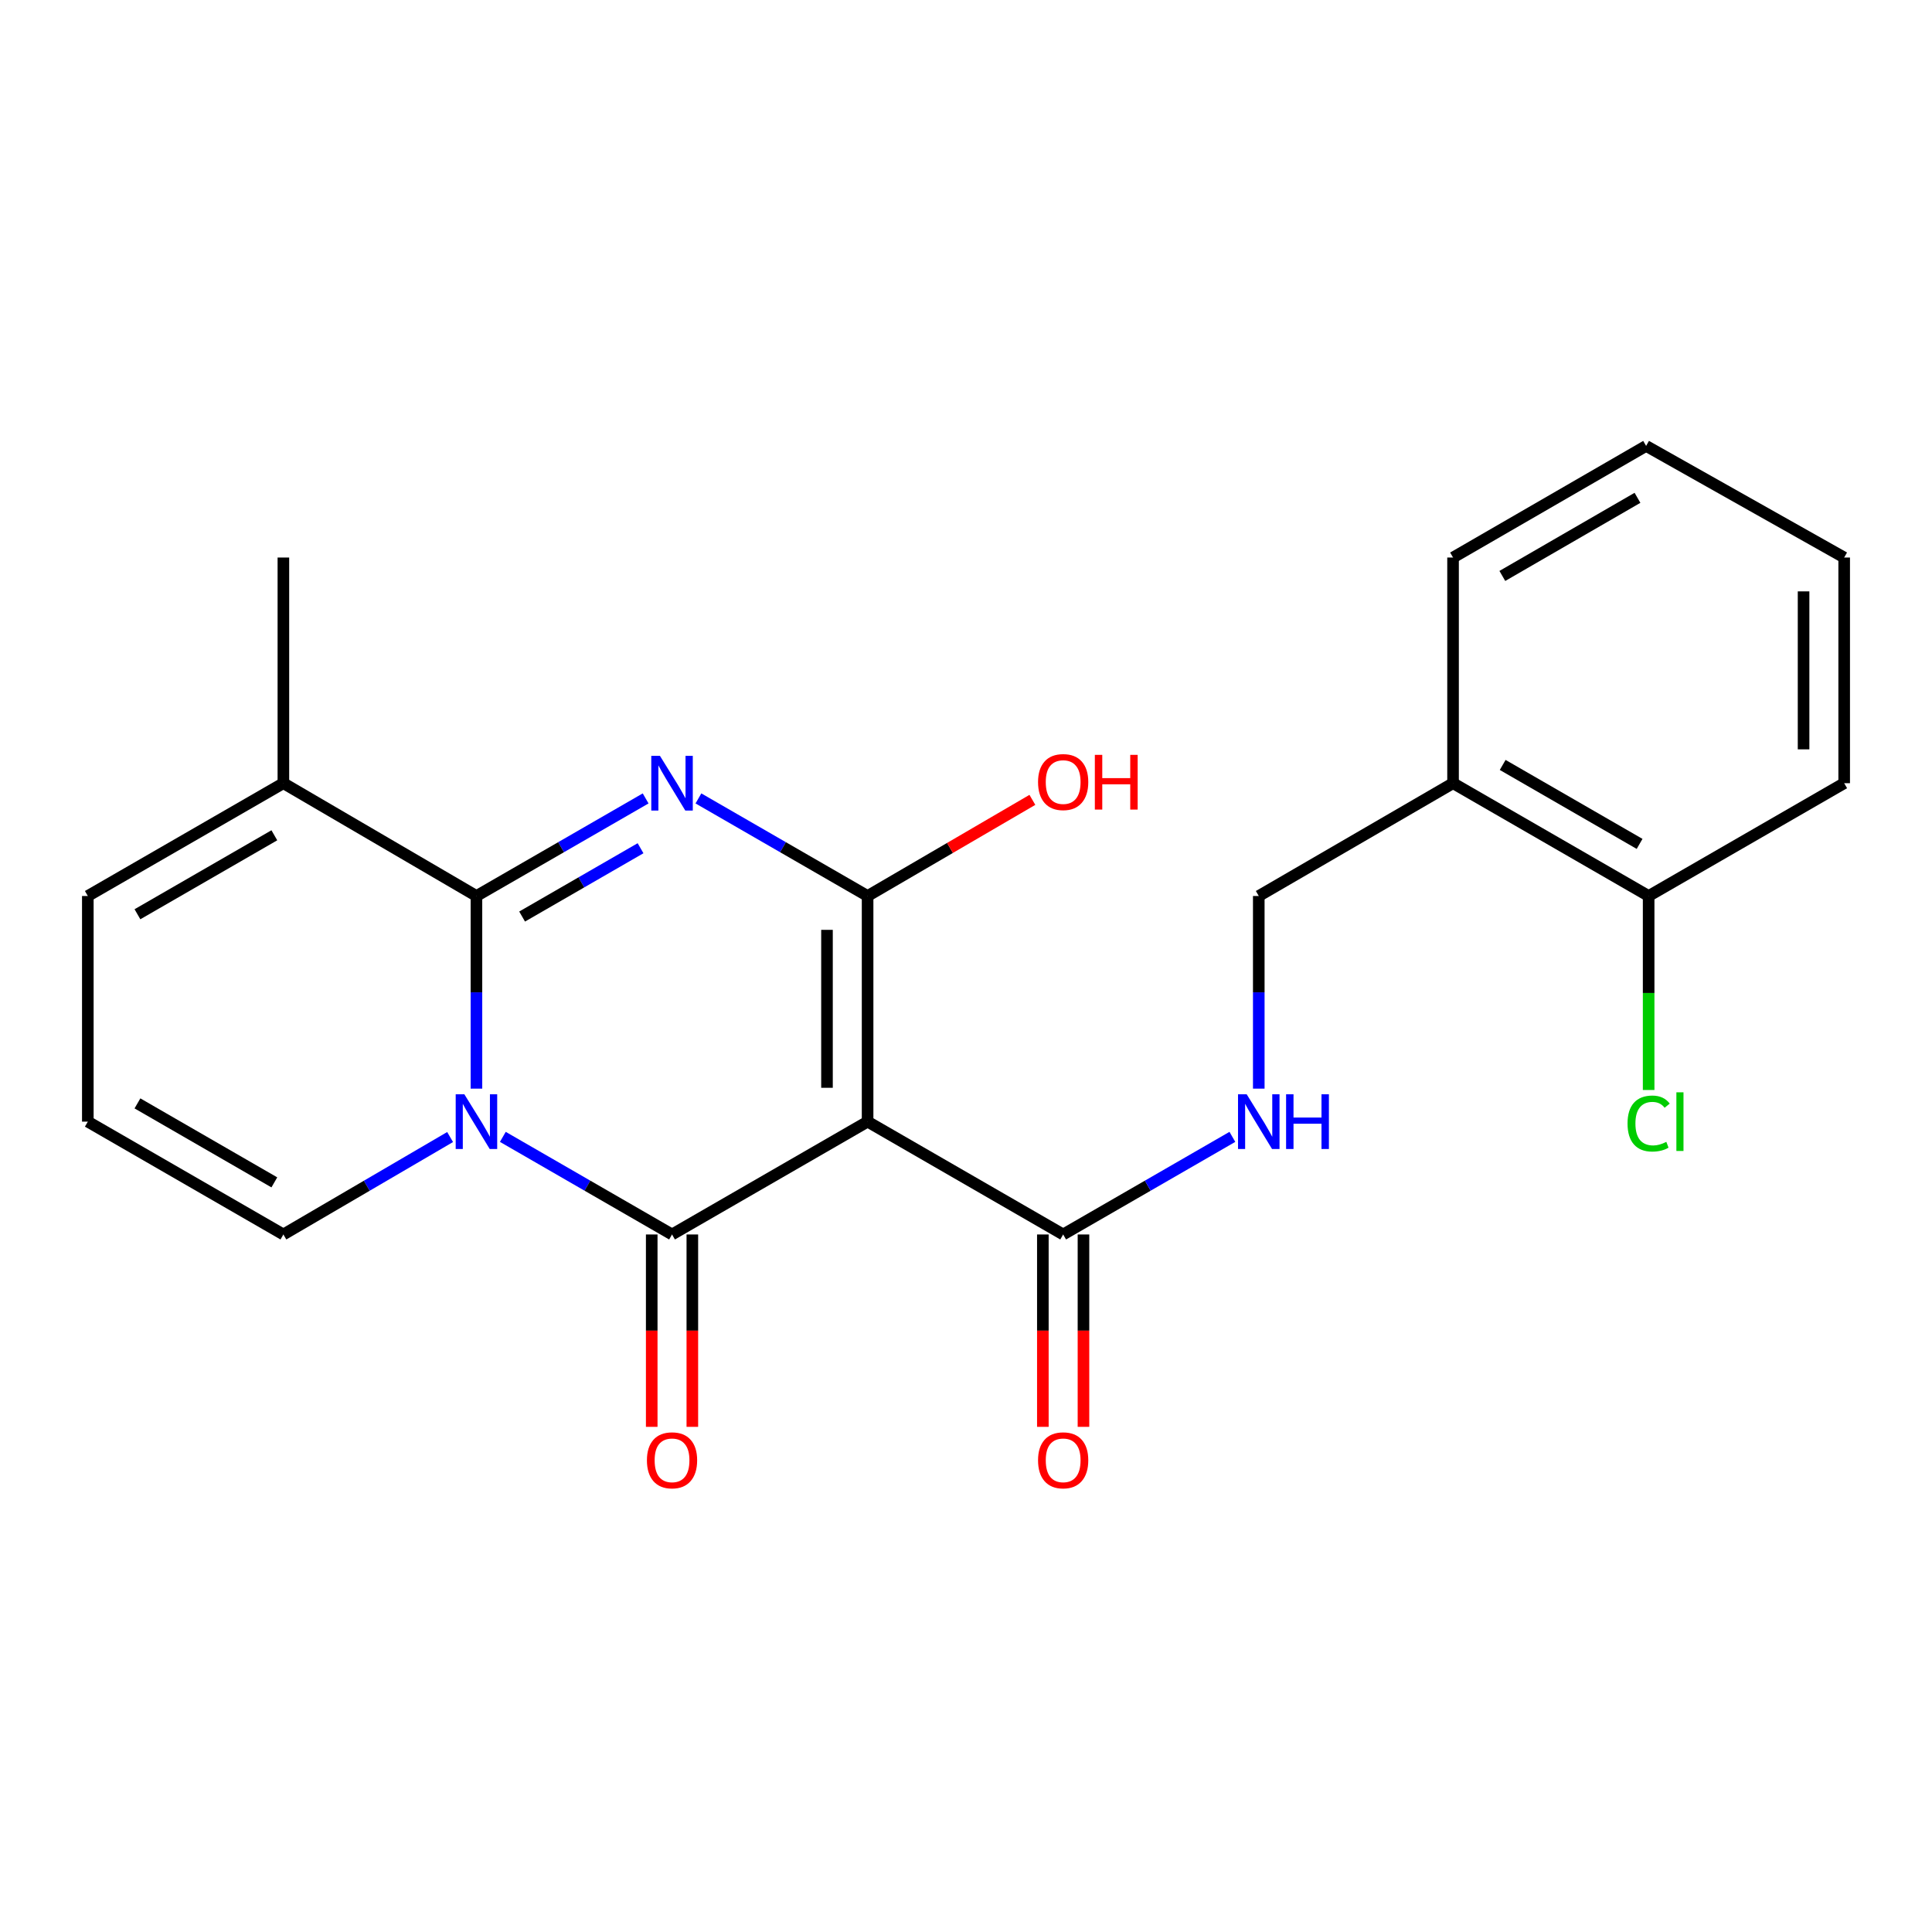 <?xml version='1.0' encoding='iso-8859-1'?>
<svg version='1.1' baseProfile='full'
              xmlns='http://www.w3.org/2000/svg'
                      xmlns:rdkit='http://www.rdkit.org/xml'
                      xmlns:xlink='http://www.w3.org/1999/xlink'
                  xml:space='preserve'
width='1000px' height='1000px' viewBox='0 0 1000 1000'>
<!-- END OF HEADER -->
<rect style='opacity:1.0;fill:#FFFFFF;stroke:none' width='1000' height='1000' x='0' y='0'> </rect>
<path class='bond-1' d='M 260.269,588.441 L 304.056,613.701' style='fill:none;fill-rule:evenodd;stroke:#0000FF;stroke-width:6px;stroke-linecap:butt;stroke-linejoin:miter;stroke-opacity:1' />
<path class='bond-1' d='M 304.056,613.701 L 347.843,638.961' style='fill:none;fill-rule:evenodd;stroke:#000000;stroke-width:6px;stroke-linecap:butt;stroke-linejoin:miter;stroke-opacity:1' />
<path class='bond-3' d='M 246.607,563.48 L 246.607,513.625' style='fill:none;fill-rule:evenodd;stroke:#0000FF;stroke-width:6px;stroke-linecap:butt;stroke-linejoin:miter;stroke-opacity:1' />
<path class='bond-3' d='M 246.607,513.625 L 246.607,463.769' style='fill:none;fill-rule:evenodd;stroke:#000000;stroke-width:6px;stroke-linecap:butt;stroke-linejoin:miter;stroke-opacity:1' />
<path class='bond-7' d='M 232.973,588.528 L 189.826,613.745' style='fill:none;fill-rule:evenodd;stroke:#0000FF;stroke-width:6px;stroke-linecap:butt;stroke-linejoin:miter;stroke-opacity:1' />
<path class='bond-7' d='M 189.826,613.745 L 146.679,638.961' style='fill:none;fill-rule:evenodd;stroke:#000000;stroke-width:6px;stroke-linecap:butt;stroke-linejoin:miter;stroke-opacity:1' />
<path class='bond-0' d='M 334.181,413.259 L 290.394,438.514' style='fill:none;fill-rule:evenodd;stroke:#0000FF;stroke-width:6px;stroke-linecap:butt;stroke-linejoin:miter;stroke-opacity:1' />
<path class='bond-0' d='M 290.394,438.514 L 246.607,463.769' style='fill:none;fill-rule:evenodd;stroke:#000000;stroke-width:6px;stroke-linecap:butt;stroke-linejoin:miter;stroke-opacity:1' />
<path class='bond-0' d='M 331.547,439.044 L 300.896,456.723' style='fill:none;fill-rule:evenodd;stroke:#0000FF;stroke-width:6px;stroke-linecap:butt;stroke-linejoin:miter;stroke-opacity:1' />
<path class='bond-0' d='M 300.896,456.723 L 270.245,474.401' style='fill:none;fill-rule:evenodd;stroke:#000000;stroke-width:6px;stroke-linecap:butt;stroke-linejoin:miter;stroke-opacity:1' />
<path class='bond-4' d='M 361.504,413.26 L 405.285,438.515' style='fill:none;fill-rule:evenodd;stroke:#0000FF;stroke-width:6px;stroke-linecap:butt;stroke-linejoin:miter;stroke-opacity:1' />
<path class='bond-4' d='M 405.285,438.515 L 449.067,463.769' style='fill:none;fill-rule:evenodd;stroke:#000000;stroke-width:6px;stroke-linecap:butt;stroke-linejoin:miter;stroke-opacity:1' />
<path class='bond-2' d='M 347.843,638.961 L 449.067,580.56' style='fill:none;fill-rule:evenodd;stroke:#000000;stroke-width:6px;stroke-linecap:butt;stroke-linejoin:miter;stroke-opacity:1' />
<path class='bond-9' d='M 337.332,638.961 L 337.332,688.748' style='fill:none;fill-rule:evenodd;stroke:#000000;stroke-width:6px;stroke-linecap:butt;stroke-linejoin:miter;stroke-opacity:1' />
<path class='bond-9' d='M 337.332,688.748 L 337.332,738.535' style='fill:none;fill-rule:evenodd;stroke:#FF0000;stroke-width:6px;stroke-linecap:butt;stroke-linejoin:miter;stroke-opacity:1' />
<path class='bond-9' d='M 358.353,638.961 L 358.353,688.748' style='fill:none;fill-rule:evenodd;stroke:#000000;stroke-width:6px;stroke-linecap:butt;stroke-linejoin:miter;stroke-opacity:1' />
<path class='bond-9' d='M 358.353,688.748 L 358.353,738.535' style='fill:none;fill-rule:evenodd;stroke:#FF0000;stroke-width:6px;stroke-linecap:butt;stroke-linejoin:miter;stroke-opacity:1' />
<path class='bond-5' d='M 449.067,580.56 L 550.291,638.961' style='fill:none;fill-rule:evenodd;stroke:#000000;stroke-width:6px;stroke-linecap:butt;stroke-linejoin:miter;stroke-opacity:1' />
<path class='bond-24' d='M 449.067,580.56 L 449.067,463.769' style='fill:none;fill-rule:evenodd;stroke:#000000;stroke-width:6px;stroke-linecap:butt;stroke-linejoin:miter;stroke-opacity:1' />
<path class='bond-24' d='M 428.047,563.041 L 428.047,481.288' style='fill:none;fill-rule:evenodd;stroke:#000000;stroke-width:6px;stroke-linecap:butt;stroke-linejoin:miter;stroke-opacity:1' />
<path class='bond-6' d='M 246.607,463.769 L 146.679,405.38' style='fill:none;fill-rule:evenodd;stroke:#000000;stroke-width:6px;stroke-linecap:butt;stroke-linejoin:miter;stroke-opacity:1' />
<path class='bond-15' d='M 449.067,463.769 L 491.714,438.888' style='fill:none;fill-rule:evenodd;stroke:#000000;stroke-width:6px;stroke-linecap:butt;stroke-linejoin:miter;stroke-opacity:1' />
<path class='bond-15' d='M 491.714,438.888 L 534.361,414.008' style='fill:none;fill-rule:evenodd;stroke:#FF0000;stroke-width:6px;stroke-linecap:butt;stroke-linejoin:miter;stroke-opacity:1' />
<path class='bond-8' d='M 550.291,638.961 L 594.084,613.701' style='fill:none;fill-rule:evenodd;stroke:#000000;stroke-width:6px;stroke-linecap:butt;stroke-linejoin:miter;stroke-opacity:1' />
<path class='bond-8' d='M 594.084,613.701 L 637.876,588.441' style='fill:none;fill-rule:evenodd;stroke:#0000FF;stroke-width:6px;stroke-linecap:butt;stroke-linejoin:miter;stroke-opacity:1' />
<path class='bond-14' d='M 539.781,638.961 L 539.781,688.748' style='fill:none;fill-rule:evenodd;stroke:#000000;stroke-width:6px;stroke-linecap:butt;stroke-linejoin:miter;stroke-opacity:1' />
<path class='bond-14' d='M 539.781,688.748 L 539.781,738.535' style='fill:none;fill-rule:evenodd;stroke:#FF0000;stroke-width:6px;stroke-linecap:butt;stroke-linejoin:miter;stroke-opacity:1' />
<path class='bond-14' d='M 560.801,638.961 L 560.801,688.748' style='fill:none;fill-rule:evenodd;stroke:#000000;stroke-width:6px;stroke-linecap:butt;stroke-linejoin:miter;stroke-opacity:1' />
<path class='bond-14' d='M 560.801,688.748 L 560.801,738.535' style='fill:none;fill-rule:evenodd;stroke:#FF0000;stroke-width:6px;stroke-linecap:butt;stroke-linejoin:miter;stroke-opacity:1' />
<path class='bond-18' d='M 146.679,405.38 L 146.679,288.577' style='fill:none;fill-rule:evenodd;stroke:#000000;stroke-width:6px;stroke-linecap:butt;stroke-linejoin:miter;stroke-opacity:1' />
<path class='bond-23' d='M 146.679,405.38 L 45.455,463.769' style='fill:none;fill-rule:evenodd;stroke:#000000;stroke-width:6px;stroke-linecap:butt;stroke-linejoin:miter;stroke-opacity:1' />
<path class='bond-23' d='M 141.998,432.346 L 71.141,473.219' style='fill:none;fill-rule:evenodd;stroke:#000000;stroke-width:6px;stroke-linecap:butt;stroke-linejoin:miter;stroke-opacity:1' />
<path class='bond-11' d='M 146.679,638.961 L 45.455,580.56' style='fill:none;fill-rule:evenodd;stroke:#000000;stroke-width:6px;stroke-linecap:butt;stroke-linejoin:miter;stroke-opacity:1' />
<path class='bond-11' d='M 142,611.994 L 71.143,571.113' style='fill:none;fill-rule:evenodd;stroke:#000000;stroke-width:6px;stroke-linecap:butt;stroke-linejoin:miter;stroke-opacity:1' />
<path class='bond-13' d='M 651.539,563.48 L 651.539,513.625' style='fill:none;fill-rule:evenodd;stroke:#0000FF;stroke-width:6px;stroke-linecap:butt;stroke-linejoin:miter;stroke-opacity:1' />
<path class='bond-13' d='M 651.539,513.625 L 651.539,463.769' style='fill:none;fill-rule:evenodd;stroke:#000000;stroke-width:6px;stroke-linecap:butt;stroke-linejoin:miter;stroke-opacity:1' />
<path class='bond-10' d='M 752.097,405.38 L 651.539,463.769' style='fill:none;fill-rule:evenodd;stroke:#000000;stroke-width:6px;stroke-linecap:butt;stroke-linejoin:miter;stroke-opacity:1' />
<path class='bond-16' d='M 752.097,405.38 L 853.333,463.769' style='fill:none;fill-rule:evenodd;stroke:#000000;stroke-width:6px;stroke-linecap:butt;stroke-linejoin:miter;stroke-opacity:1' />
<path class='bond-16' d='M 777.785,395.929 L 848.65,436.802' style='fill:none;fill-rule:evenodd;stroke:#000000;stroke-width:6px;stroke-linecap:butt;stroke-linejoin:miter;stroke-opacity:1' />
<path class='bond-19' d='M 752.097,405.38 L 752.097,288.577' style='fill:none;fill-rule:evenodd;stroke:#000000;stroke-width:6px;stroke-linecap:butt;stroke-linejoin:miter;stroke-opacity:1' />
<path class='bond-12' d='M 45.455,580.56 L 45.455,463.769' style='fill:none;fill-rule:evenodd;stroke:#000000;stroke-width:6px;stroke-linecap:butt;stroke-linejoin:miter;stroke-opacity:1' />
<path class='bond-17' d='M 853.333,463.769 L 853.333,513.975' style='fill:none;fill-rule:evenodd;stroke:#000000;stroke-width:6px;stroke-linecap:butt;stroke-linejoin:miter;stroke-opacity:1' />
<path class='bond-17' d='M 853.333,513.975 L 853.333,564.18' style='fill:none;fill-rule:evenodd;stroke:#00CC00;stroke-width:6px;stroke-linecap:butt;stroke-linejoin:miter;stroke-opacity:1' />
<path class='bond-20' d='M 853.333,463.769 L 954.545,405.38' style='fill:none;fill-rule:evenodd;stroke:#000000;stroke-width:6px;stroke-linecap:butt;stroke-linejoin:miter;stroke-opacity:1' />
<path class='bond-21' d='M 752.097,288.577 L 852.025,230.806' style='fill:none;fill-rule:evenodd;stroke:#000000;stroke-width:6px;stroke-linecap:butt;stroke-linejoin:miter;stroke-opacity:1' />
<path class='bond-21' d='M 777.607,298.109 L 847.556,257.67' style='fill:none;fill-rule:evenodd;stroke:#000000;stroke-width:6px;stroke-linecap:butt;stroke-linejoin:miter;stroke-opacity:1' />
<path class='bond-25' d='M 954.545,405.38 L 954.545,288.577' style='fill:none;fill-rule:evenodd;stroke:#000000;stroke-width:6px;stroke-linecap:butt;stroke-linejoin:miter;stroke-opacity:1' />
<path class='bond-25' d='M 933.525,387.859 L 933.525,306.097' style='fill:none;fill-rule:evenodd;stroke:#000000;stroke-width:6px;stroke-linecap:butt;stroke-linejoin:miter;stroke-opacity:1' />
<path class='bond-22' d='M 852.025,230.806 L 954.545,288.577' style='fill:none;fill-rule:evenodd;stroke:#000000;stroke-width:6px;stroke-linecap:butt;stroke-linejoin:miter;stroke-opacity:1' />
<path  class='atom-0' d='M 240.347 566.4
L 249.627 581.4
Q 250.547 582.88, 252.027 585.56
Q 253.507 588.24, 253.587 588.4
L 253.587 566.4
L 257.347 566.4
L 257.347 594.72
L 253.467 594.72
L 243.507 578.32
Q 242.347 576.4, 241.107 574.2
Q 239.907 572, 239.547 571.32
L 239.547 594.72
L 235.867 594.72
L 235.867 566.4
L 240.347 566.4
' fill='#0000FF'/>
<path  class='atom-1' d='M 341.583 391.22
L 350.863 406.22
Q 351.783 407.7, 353.263 410.38
Q 354.743 413.06, 354.823 413.22
L 354.823 391.22
L 358.583 391.22
L 358.583 419.54
L 354.703 419.54
L 344.743 403.14
Q 343.583 401.22, 342.343 399.02
Q 341.143 396.82, 340.783 396.14
L 340.783 419.54
L 337.103 419.54
L 337.103 391.22
L 341.583 391.22
' fill='#0000FF'/>
<path  class='atom-9' d='M 645.279 566.4
L 654.559 581.4
Q 655.479 582.88, 656.959 585.56
Q 658.439 588.24, 658.519 588.4
L 658.519 566.4
L 662.279 566.4
L 662.279 594.72
L 658.399 594.72
L 648.439 578.32
Q 647.279 576.4, 646.039 574.2
Q 644.839 572, 644.479 571.32
L 644.479 594.72
L 640.799 594.72
L 640.799 566.4
L 645.279 566.4
' fill='#0000FF'/>
<path  class='atom-9' d='M 665.679 566.4
L 669.519 566.4
L 669.519 578.44
L 683.999 578.44
L 683.999 566.4
L 687.839 566.4
L 687.839 594.72
L 683.999 594.72
L 683.999 581.64
L 669.519 581.64
L 669.519 594.72
L 665.679 594.72
L 665.679 566.4
' fill='#0000FF'/>
<path  class='atom-10' d='M 334.843 755.855
Q 334.843 749.055, 338.203 745.255
Q 341.563 741.455, 347.843 741.455
Q 354.123 741.455, 357.483 745.255
Q 360.843 749.055, 360.843 755.855
Q 360.843 762.735, 357.443 766.655
Q 354.043 770.535, 347.843 770.535
Q 341.603 770.535, 338.203 766.655
Q 334.843 762.775, 334.843 755.855
M 347.843 767.335
Q 352.163 767.335, 354.483 764.455
Q 356.843 761.535, 356.843 755.855
Q 356.843 750.295, 354.483 747.495
Q 352.163 744.655, 347.843 744.655
Q 343.523 744.655, 341.163 747.455
Q 338.843 750.255, 338.843 755.855
Q 338.843 761.575, 341.163 764.455
Q 343.523 767.335, 347.843 767.335
' fill='#FF0000'/>
<path  class='atom-15' d='M 537.291 755.855
Q 537.291 749.055, 540.651 745.255
Q 544.011 741.455, 550.291 741.455
Q 556.571 741.455, 559.931 745.255
Q 563.291 749.055, 563.291 755.855
Q 563.291 762.735, 559.891 766.655
Q 556.491 770.535, 550.291 770.535
Q 544.051 770.535, 540.651 766.655
Q 537.291 762.775, 537.291 755.855
M 550.291 767.335
Q 554.611 767.335, 556.931 764.455
Q 559.291 761.535, 559.291 755.855
Q 559.291 750.295, 556.931 747.495
Q 554.611 744.655, 550.291 744.655
Q 545.971 744.655, 543.611 747.455
Q 541.291 750.255, 541.291 755.855
Q 541.291 761.575, 543.611 764.455
Q 545.971 767.335, 550.291 767.335
' fill='#FF0000'/>
<path  class='atom-16' d='M 537.291 404.794
Q 537.291 397.994, 540.651 394.194
Q 544.011 390.394, 550.291 390.394
Q 556.571 390.394, 559.931 394.194
Q 563.291 397.994, 563.291 404.794
Q 563.291 411.674, 559.891 415.594
Q 556.491 419.474, 550.291 419.474
Q 544.051 419.474, 540.651 415.594
Q 537.291 411.714, 537.291 404.794
M 550.291 416.274
Q 554.611 416.274, 556.931 413.394
Q 559.291 410.474, 559.291 404.794
Q 559.291 399.234, 556.931 396.434
Q 554.611 393.594, 550.291 393.594
Q 545.971 393.594, 543.611 396.394
Q 541.291 399.194, 541.291 404.794
Q 541.291 410.514, 543.611 413.394
Q 545.971 416.274, 550.291 416.274
' fill='#FF0000'/>
<path  class='atom-16' d='M 566.691 390.714
L 570.531 390.714
L 570.531 402.754
L 585.011 402.754
L 585.011 390.714
L 588.851 390.714
L 588.851 419.034
L 585.011 419.034
L 585.011 405.954
L 570.531 405.954
L 570.531 419.034
L 566.691 419.034
L 566.691 390.714
' fill='#FF0000'/>
<path  class='atom-18' d='M 842.413 581.54
Q 842.413 574.5, 845.693 570.82
Q 849.013 567.1, 855.293 567.1
Q 861.133 567.1, 864.253 571.22
L 861.613 573.38
Q 859.333 570.38, 855.293 570.38
Q 851.013 570.38, 848.733 573.26
Q 846.493 576.1, 846.493 581.54
Q 846.493 587.14, 848.813 590.02
Q 851.173 592.9, 855.733 592.9
Q 858.853 592.9, 862.493 591.02
L 863.613 594.02
Q 862.133 594.98, 859.893 595.54
Q 857.653 596.1, 855.173 596.1
Q 849.013 596.1, 845.693 592.34
Q 842.413 588.58, 842.413 581.54
' fill='#00CC00'/>
<path  class='atom-18' d='M 867.693 565.38
L 871.373 565.38
L 871.373 595.74
L 867.693 595.74
L 867.693 565.38
' fill='#00CC00'/>
</svg>
